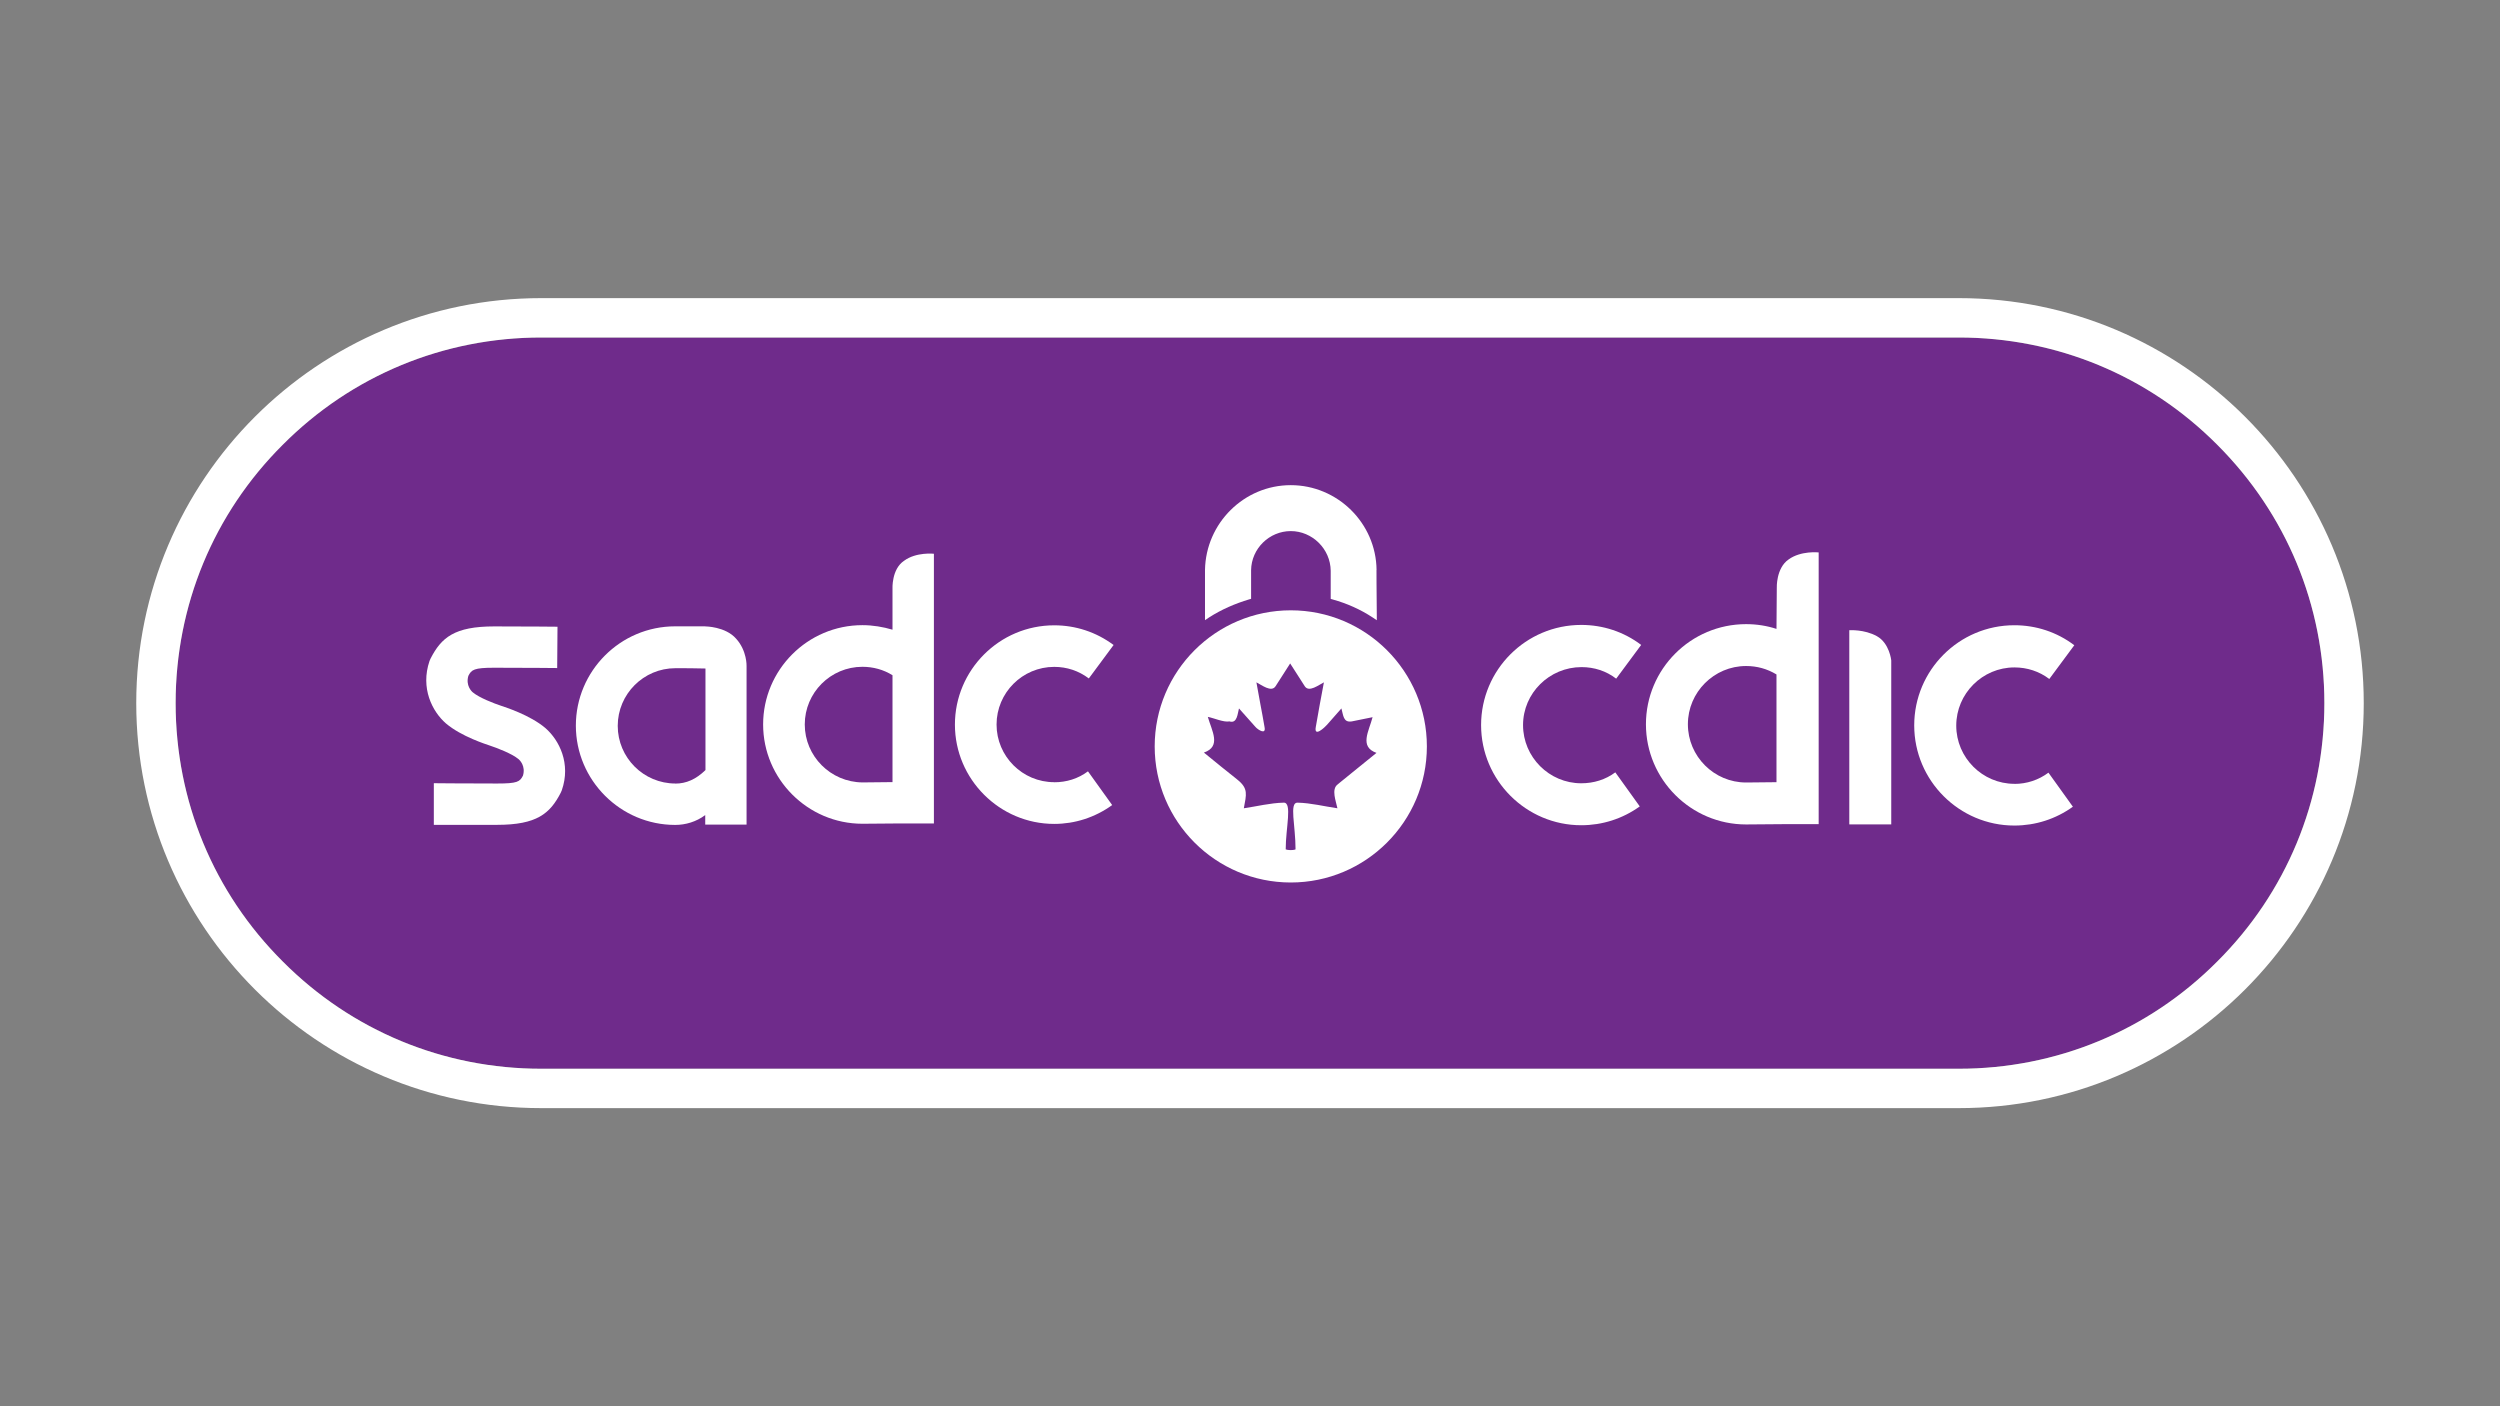 <?xml version="1.0" encoding="UTF-8"?><svg id="Layer_2" xmlns="http://www.w3.org/2000/svg" viewBox="0 0 320 180"><rect x="0" y="0" width="320" height="180" fill="#808080" stroke="none"/><defs><style>.cls-1{fill:#6f2b8b;}.cls-1,.cls-2{stroke-width:0px;}.cls-2{fill:#fff;}</style></defs><path class="cls-1" d="m250.72,43.2H69.28c-12.49,0-24.26,4.86-33.08,13.72-8.86,8.82-13.72,20.59-13.72,33.08s4.86,24.26,13.72,33.08c8.82,8.86,20.59,13.72,33.08,13.72h181.44c12.49,0,24.26-4.86,33.08-13.72,8.86-8.86,13.72-20.59,13.72-33.08s-4.86-24.26-13.72-33.08c-8.82-8.86-20.59-13.72-33.08-13.72Z"/><path class="cls-2" d="m250.72,38.16H69.28c-28.62,0-51.84,23.22-51.84,51.84h0c0,28.62,23.22,51.84,51.84,51.84h181.44c28.62,0,51.84-23.22,51.84-51.84h0c0-28.62-23.22-51.84-51.84-51.84Zm0,98.64H69.28c-12.49,0-24.26-4.86-33.08-13.72-8.86-8.82-13.72-20.59-13.72-33.08s4.86-24.26,13.72-33.08c8.82-8.86,20.59-13.72,33.08-13.72h181.44c12.49,0,24.26,4.86,33.08,13.72,8.86,8.86,13.72,20.59,13.72,33.08s-4.86,24.26-13.72,33.08c-8.82,8.86-20.59,13.72-33.08,13.72Z"/><path class="cls-2" d="m176.2,72.94c-.07-5.98-5-10.84-10.98-10.84s-10.87,4.86-10.98,10.84v6.44l.54-.36c1.58-1.01,3.31-1.76,5.11-2.3l.25-.07v-3.67c.04-2.77,2.34-5,5.08-5s5.08,2.27,5.11,5.08v3.6l.25.07c1.8.5,3.53,1.26,5.11,2.3l.54.36v-.61c-.04-3.85-.04-5.4-.04-5.83Z"/><path class="cls-2" d="m165.22,78.12c-9.61,0-17.42,7.81-17.42,17.42s7.81,17.42,17.42,17.42,17.42-7.81,17.42-17.42-7.81-17.42-17.42-17.42Zm6.01,22.28c-.86.61-.22,2.16-.04,3.06-1.73-.25-3.38-.68-5.11-.72-1.08-.04-.25,2.92-.25,5.98-.32.14-1.01.11-1.26,0,0-2.74.86-6.01-.25-5.98-1.73.04-3.42.47-5.11.72.32-1.76.61-2.52-.83-3.67s-2.88-2.3-4.28-3.46c2.27-.79,1.01-2.77.5-4.57.76.14,2.02.72,2.77.58,1.01.32,1.04-1.04,1.22-1.66.72.79,1.4,1.58,2.12,2.38.32.36,1.37,1.04,1.15,0-.32-1.91-.72-3.82-1.04-5.72.65.32,1.91,1.33,2.45.5.61-.97,1.26-1.94,1.87-2.92.61.97,1.26,1.94,1.87,2.92.54.83,1.8-.18,2.45-.5-.36,1.91-.72,3.82-1.04,5.72-.25,1.37,1.15.04,1.44-.29.61-.68,1.22-1.4,1.84-2.09.25.86.22,1.84,1.33,1.66.9-.18,1.76-.36,2.66-.54-.47,1.8-1.73,3.78.5,4.57-1.58,1.3-3.31,2.66-4.97,4.03Z"/><path class="cls-2" d="m202.44,85.39c1.62,0,3.17.5,4.43,1.48l3.2-4.32c-2.23-1.69-4.9-2.56-7.67-2.56-7.09,0-12.82,5.76-12.82,12.82s5.76,12.82,12.82,12.82c2.7,0,5.29-.83,7.49-2.41l-3.13-4.36c-1.26.94-2.77,1.4-4.36,1.4-4.1,0-7.45-3.35-7.45-7.45s3.38-7.42,7.49-7.42Z"/><path class="cls-2" d="m257.85,100.33c-4.1,0-7.45-3.35-7.45-7.45s3.35-7.45,7.45-7.45c1.62,0,3.17.5,4.46,1.48l3.2-4.32c-2.23-1.69-4.9-2.56-7.67-2.56-7.09,0-12.82,5.76-12.82,12.82s5.76,12.82,12.82,12.82c2.7,0,5.29-.83,7.49-2.41l-3.13-4.36c-1.26.94-2.77,1.44-4.36,1.44Z"/><path class="cls-2" d="m236.72,105.52h5.36v-20.99s-.22-2.2-1.84-3.1-3.53-.76-3.53-.76v24.84h0Z"/><path class="cls-2" d="m227.39,80.5c-1.22-.4-2.52-.61-3.89-.61-7.09,0-12.82,5.76-12.82,12.82s5.76,12.82,12.82,12.82c1.51,0,3.71-.04,4.97-.04h4.32v-34.78s-2.27-.25-3.85.9c-1.62,1.12-1.51,3.64-1.51,3.64l-.04,5.26h0Zm-11.34,12.2c0-4.1,3.35-7.45,7.45-7.45,1.4,0,2.7.36,3.89,1.08v13.79c-1.22,0-2.74.04-3.89.04-4.1,0-7.45-3.35-7.45-7.45Z"/><path class="cls-2" d="m69.82,93.2c-1.98-1.69-5.22-2.7-5.62-2.84h0c-.97-.32-2.84-1.04-3.67-1.73-.18-.14-.94-.9-.58-2.12.4-.79.72-1.04,3.31-1.04,4.39,0,8.06.04,8.06.04l.04-5.29s-3.71-.04-8.1-.04c-5.11,0-6.77,1.44-8.14,4.1l-.14.32c-1.19,3.49.36,6.48,2.09,7.99,1.98,1.69,5.22,2.7,5.62,2.84h0c.97.32,2.84,1.04,3.67,1.73.18.14.94.9.58,2.12-.4.79-.72,1.01-3.31,1.01-4.39,0-8.1-.04-8.1-.04v5.33h8.1c5.08,0,6.77-1.44,8.14-4.1l.14-.32c1.19-3.42-.32-6.41-2.09-7.96Z"/><path class="cls-2" d="m114.24,80.6c-1.22-.36-2.52-.58-3.85-.58-7.02,0-12.71,5.72-12.71,12.71s5.72,12.71,12.71,12.71c1.51,0,3.67-.04,4.9-.04h4.25v-34.52s-2.27-.25-3.82.9c-1.62,1.08-1.48,3.6-1.48,3.6v5.22h0Zm-11.23,12.13c0-4.07,3.31-7.38,7.38-7.38,1.37,0,2.7.36,3.85,1.08v13.68c-1.19,0-2.74.04-3.85.04-4.07-.04-7.38-3.35-7.38-7.42Z"/><path class="cls-2" d="m90.27,80.17h-3.85c-7.02,0-12.71,5.72-12.71,12.71s5.72,12.71,12.71,12.71c1.33,0,2.7-.4,3.85-1.26v1.22h5.29v-20.3s.07-1.94-1.33-3.49c-1.37-1.58-3.96-1.58-3.96-1.58Zm-3.82,20.12c-4.07,0-7.38-3.31-7.38-7.38s3.31-7.38,7.38-7.38c1.12,0,2.63,0,3.85.04v13c-1.22,1.19-2.48,1.73-3.85,1.73Z"/><path class="cls-2" d="m134.94,100.12c-4.07,0-7.38-3.31-7.38-7.38s3.31-7.38,7.38-7.38c1.62,0,3.13.5,4.43,1.48l3.17-4.28c-2.23-1.66-4.86-2.52-7.6-2.52-7.02,0-12.71,5.72-12.71,12.71s5.72,12.71,12.71,12.71c2.66,0,5.22-.83,7.42-2.41l-3.1-4.32c-1.26.94-2.74,1.4-4.32,1.4Z"/></svg>